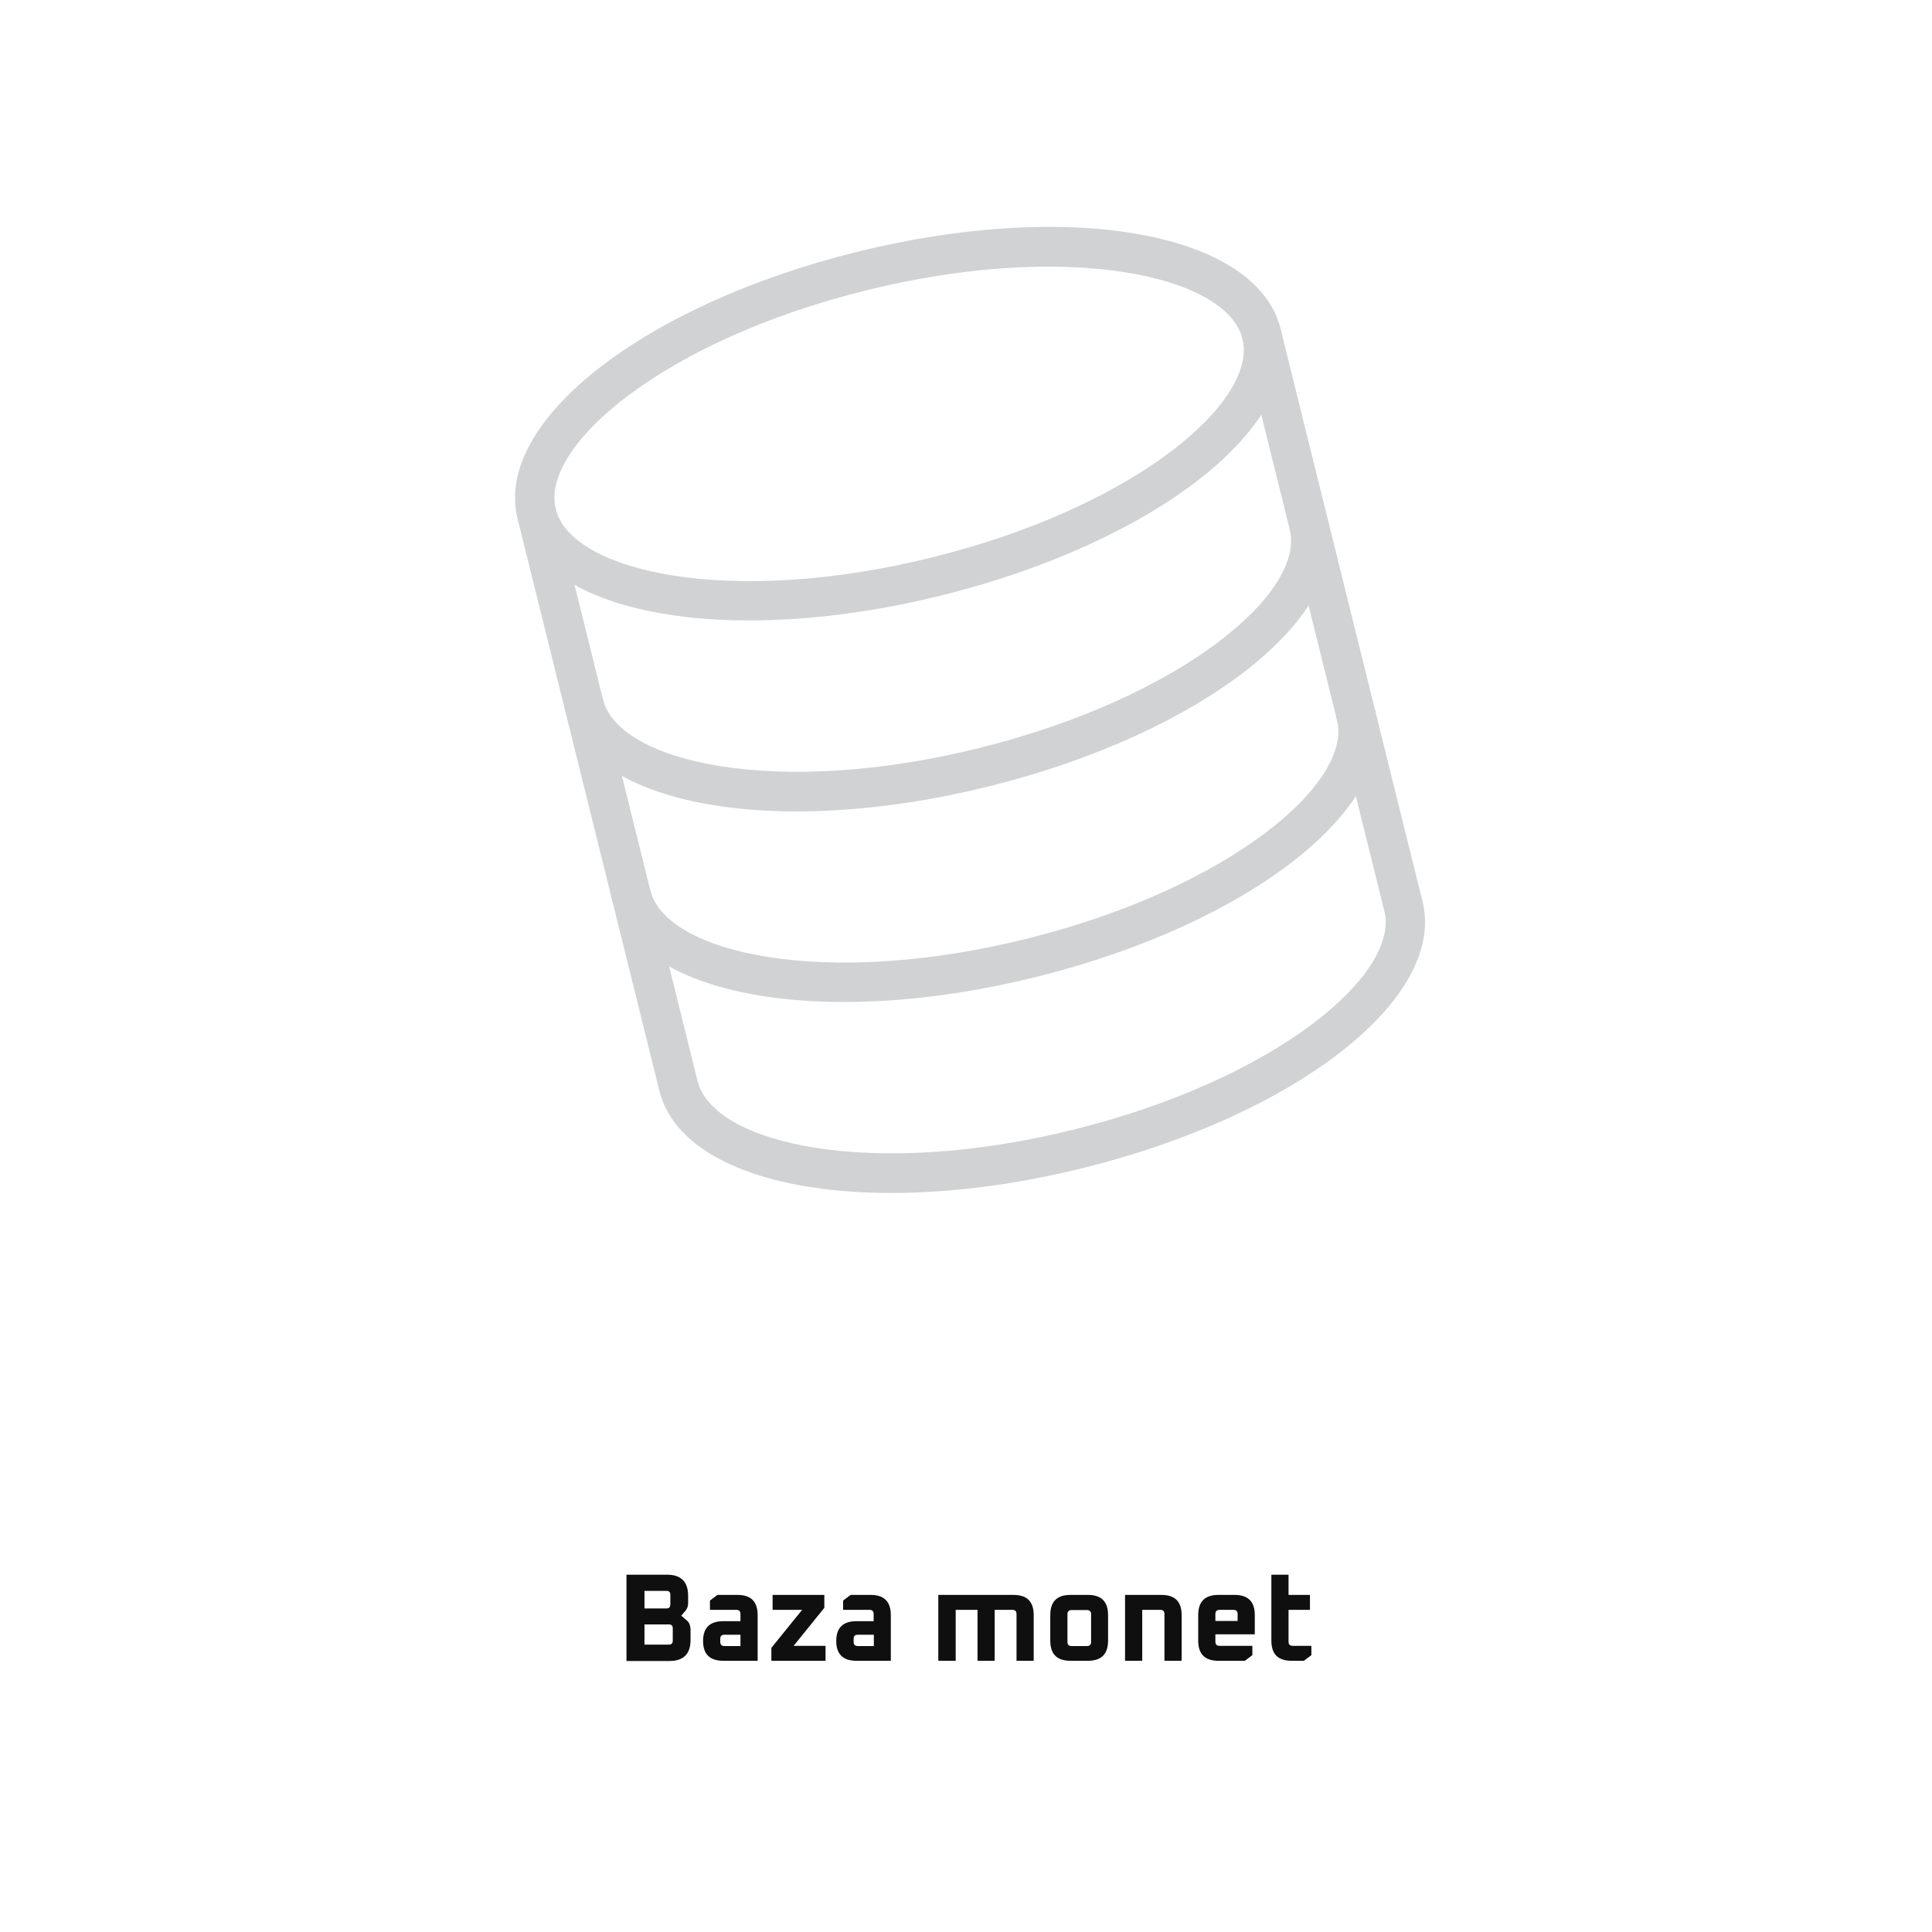 <?xml version="1.0" encoding="utf-8"?>
<!-- Generator: Adobe Illustrator 25.0.0, SVG Export Plug-In . SVG Version: 6.00 Build 0)  -->
<svg version="1.1" id="Layer_1" xmlns="http://www.w3.org/2000/svg" xmlns:xlink="http://www.w3.org/1999/xlink" x="0px" y="0px"
	 viewBox="0 0 956 956" style="enable-background:new 0 0 956 956;" xml:space="preserve">
<style type="text/css">
	.st0{enable-background:new    ;}
	.st1{fill:#0F0F0F;}
	.st2{fill:#D0D2D3;}
</style>
<g class="st0">
	<path class="st1" d="M310,821.8v-42.6h20.1c6.9,0,10.4,3.5,10.4,10.4v3.7c0,1.4-0.4,2.6-1.2,3.6l-2.2,2.6l2.6,2.2
		c1.4,1.1,2,2.8,2,4.9v4.9c0,6.9-3.5,10.4-10.4,10.4H310z M318.9,795.9h10.9c1.2,0,1.9-0.6,1.9-1.9v-4.9c0-1.2-0.6-1.9-1.9-1.9
		h-10.9V795.9z M318.9,813.8H331c1.2,0,1.9-0.6,1.9-1.9v-6.2c0-1.2-0.6-1.9-1.9-1.9h-12.1V813.8z"/>
	<path class="st1" d="M357.9,821.8c-6.7,0-10-3.3-10-9.8c0-6.5,3.3-9.8,10-9.8h8.5v-3.6c0-1.3-0.7-2-2-2h-13.1V792l3.7-2.8h9.9
		c6.7,0,10,3.3,10,10v22.6H357.9z M356.4,812.5c0,1.3,0.7,2,2,2h8v-5.6h-8c-1.3,0-2,0.7-2,2V812.5z"/>
	<path class="st1" d="M381.7,821.8v-6.4l15.2-18.8h-14.6v-7.4h25.6v6.4l-15.2,18.8h15.8v7.4H381.7z"/>
	<path class="st1" d="M423.8,821.8c-6.7,0-10-3.3-10-9.8c0-6.5,3.3-9.8,10-9.8h8.5v-3.6c0-1.3-0.7-2-2-2h-13.1V792l3.7-2.8h9.9
		c6.7,0,10,3.3,10,10v22.6H423.8z M422.4,812.5c0,1.3,0.7,2,2,2h8v-5.6h-8c-1.3,0-2,0.7-2,2V812.5z"/>
	<path class="st1" d="M464.3,821.8v-32.6h37.2c6.7,0,10,3.3,10,10v22.6H503v-23.2c0-1.3-0.7-2-2-2h-8.8v25.2h-8.5v-25.2h-10.8v25.2
		H464.3z"/>
	<path class="st1" d="M519.7,811.8v-12.6c0-6.7,3.3-10,10-10h8.6c6.7,0,10,3.3,10,10v12.6c0,6.7-3.3,10-10,10h-8.6
		C523,821.8,519.7,818.5,519.7,811.8z M528.2,812.5c0,1.3,0.7,2,2,2h7.7c1.3,0,2-0.7,2-2v-13.8c0-1.3-0.7-2-2-2h-7.7
		c-1.3,0-2,0.7-2,2V812.5z"/>
	<path class="st1" d="M556.7,821.8v-32.6h18c6.7,0,10,3.3,10,10v22.6h-8.5v-23.2c0-1.3-0.7-2-2-2h-9v25.2H556.7z"/>
	<path class="st1" d="M592.9,811.8v-12.6c0-6.7,3.3-10,10-10h8c6.7,0,10,3.3,10,10v9.5h-19.5v3.7c0,1.3,0.7,2,2,2h16.3v4.6l-3.7,2.8
		h-13.1C596.2,821.8,592.9,818.5,592.9,811.8z M601.4,802.1h11v-3.5c0-1.3-0.7-2-2-2h-7c-1.3,0-2,0.7-2,2V802.1z"/>
	<path class="st1" d="M629.1,811.8v-32.6h8.5v10h10.6v7.4h-10.6v15.8c0,1.3,0.7,2,2,2h9.3v4.6l-3.7,2.8h-6.1
		C632.4,821.8,629.1,818.5,629.1,811.8z"/>
</g>
<path class="st2" d="M256.1,256.5c11.8,47.6,104,64.4,209.9,38.1s179.5-84.1,167.7-131.8s-104-64.4-209.9-38.1
	S244.3,208.9,256.1,256.5z M275,251.9c-7.8-31.2,53.4-83.4,153.5-108.2s178.5-7.3,186.3,23.9S561.4,251,461.3,275.8
	S282.7,283.1,275,251.9z"/>
<path class="st2" d="M286.6,339.1c5.2-1.3,10.5,1.9,11.8,7.1c7.8,31.2,86.2,48.8,186.3,23.9S646,293.2,638.2,262
	c-1.1-5.3,2.2-10.4,7.5-11.6c5-1.1,10,1.9,11.4,6.9c11.8,47.6-61.9,105.5-167.7,131.8s-198,9.5-209.9-38.1
	C278.2,345.7,281.4,340.5,286.6,339.1C286.6,339.2,286.6,339.2,286.6,339.1z"/>
<path class="st2" d="M310,433.5c5.2-1.3,10.5,1.9,11.8,7.1c7.8,31.2,86.2,48.8,186.3,23.9s161.3-77,153.5-108.2
	c-1.1-5.3,2.2-10.4,7.5-11.6c5-1.1,10,1.9,11.4,6.9c11.8,47.6-61.9,105.5-167.7,131.8s-198,9.5-209.9-38.1
	C301.6,440.1,304.8,434.8,310,433.5z"/>
<path class="st2" d="M263.2,244.8c5.2-1.3,10.5,1.9,11.8,7.1L345.2,535c7.8,31.2,86.2,48.8,186.3,23.9S692.8,482,685,450.8
	l-70.2-283.2c-1.1-5.3,2.2-10.4,7.5-11.6c5-1.1,10,1.9,11.4,6.9l70.2,283.2c11.8,47.6-61.9,105.5-167.7,131.8s-198,9.5-209.9-38.1
	l-70.2-283.2C254.8,251.3,258,246,263.2,244.8z"/>
</svg>
